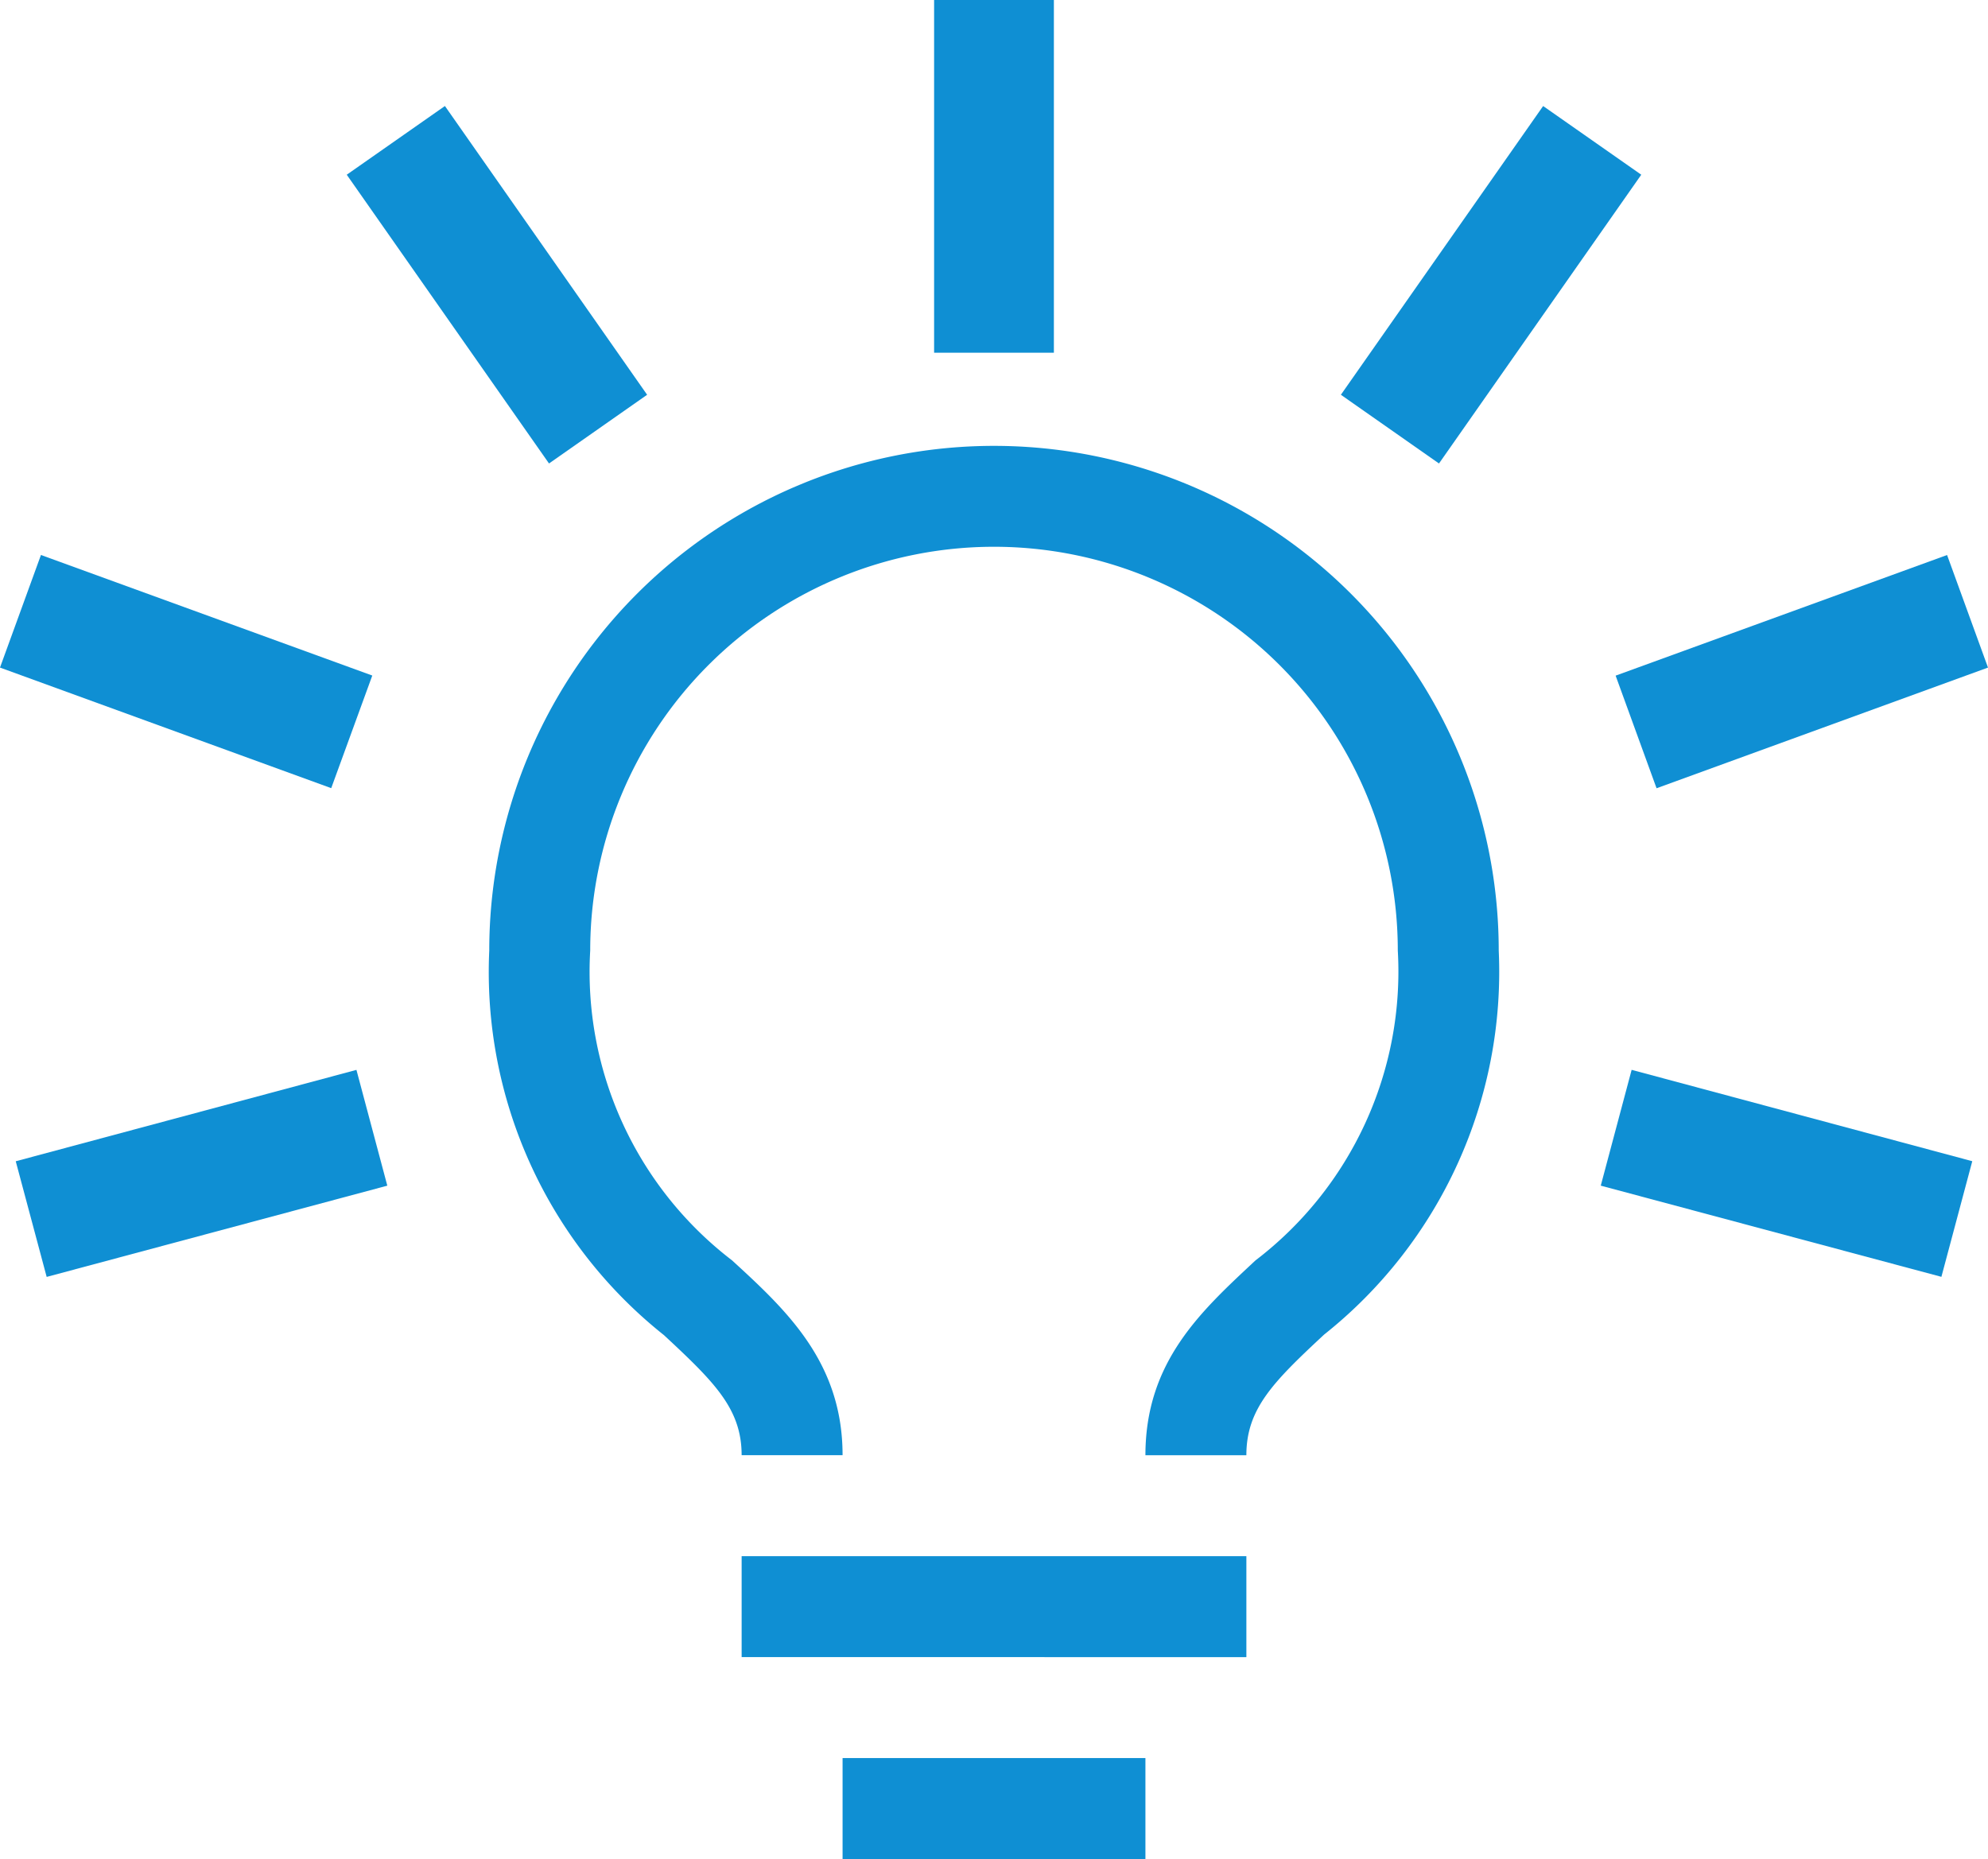 <svg xmlns="http://www.w3.org/2000/svg" width="192.059" height="179.614" viewBox="0 0 192.059 179.614">
  <g id="lamp" transform="translate(-12597.012 -12787.788)">
    <path id="idea" d="M92.144,0V34.078h11.572V0H92.138ZM44.884,10.242,35.4,16.881l19.541,27.9,9.478-6.639Zm106.1,0-19.541,27.9,9.478,6.639,19.541-27.9-9.484-6.639h0ZM97.936,43.4h0ZM5.856,53.625,1.9,64.5l32,11.65,3.967-10.88L5.85,53.619h0Zm184.149,0L157.985,65.28l3.955,10.88L193.96,64.5l-3.955-10.88ZM36.331,103.372,3.422,112.2,6.41,123.373l32.909-8.816-2.982-11.184h0Zm123.2,0-2.982,11.184,32.909,8.81,2.982-11.172-32.909-8.828h0Z" transform="translate(12595.111 12787.788)" fill="#0f8fd3"/>
    <g id="idea-2" data-name="idea" transform="translate(12644.231 12830.867)">
      <path id="Caminho_50" data-name="Caminho 50" d="M12.375,27H61.137v9.752H12.375Z" transform="translate(12.055 80.277)" fill="#0f8fd3"/>
      <path id="Caminho_51" data-name="Caminho 51" d="M14.625,31.5H43.882v9.752H14.625Z" transform="translate(19.557 95.282)" fill="#0f8fd3"/>
      <path id="Caminho_52" data-name="Caminho 52" d="M55.55,2.25A48.762,48.762,0,0,0,6.787,51.012,44.814,44.814,0,0,0,23.661,88.167c4.876,4.534,7.507,7.121,7.507,11.6h9.752c0-8.972-5.414-14-10.68-18.824a35.109,35.109,0,0,1-13.7-29.934,39.01,39.01,0,1,1,78.02,0A35.109,35.109,0,0,1,80.811,80.95C75.592,85.826,70.178,90.7,70.178,99.775h9.752c0-4.486,2.583-7.069,7.507-11.655a44.766,44.766,0,0,0,16.874-37.107A48.762,48.762,0,0,0,55.55,2.25Z" transform="translate(-6.739 -2.25)" fill="#0f8fd3"/>
    </g>
  </g>
</svg>
